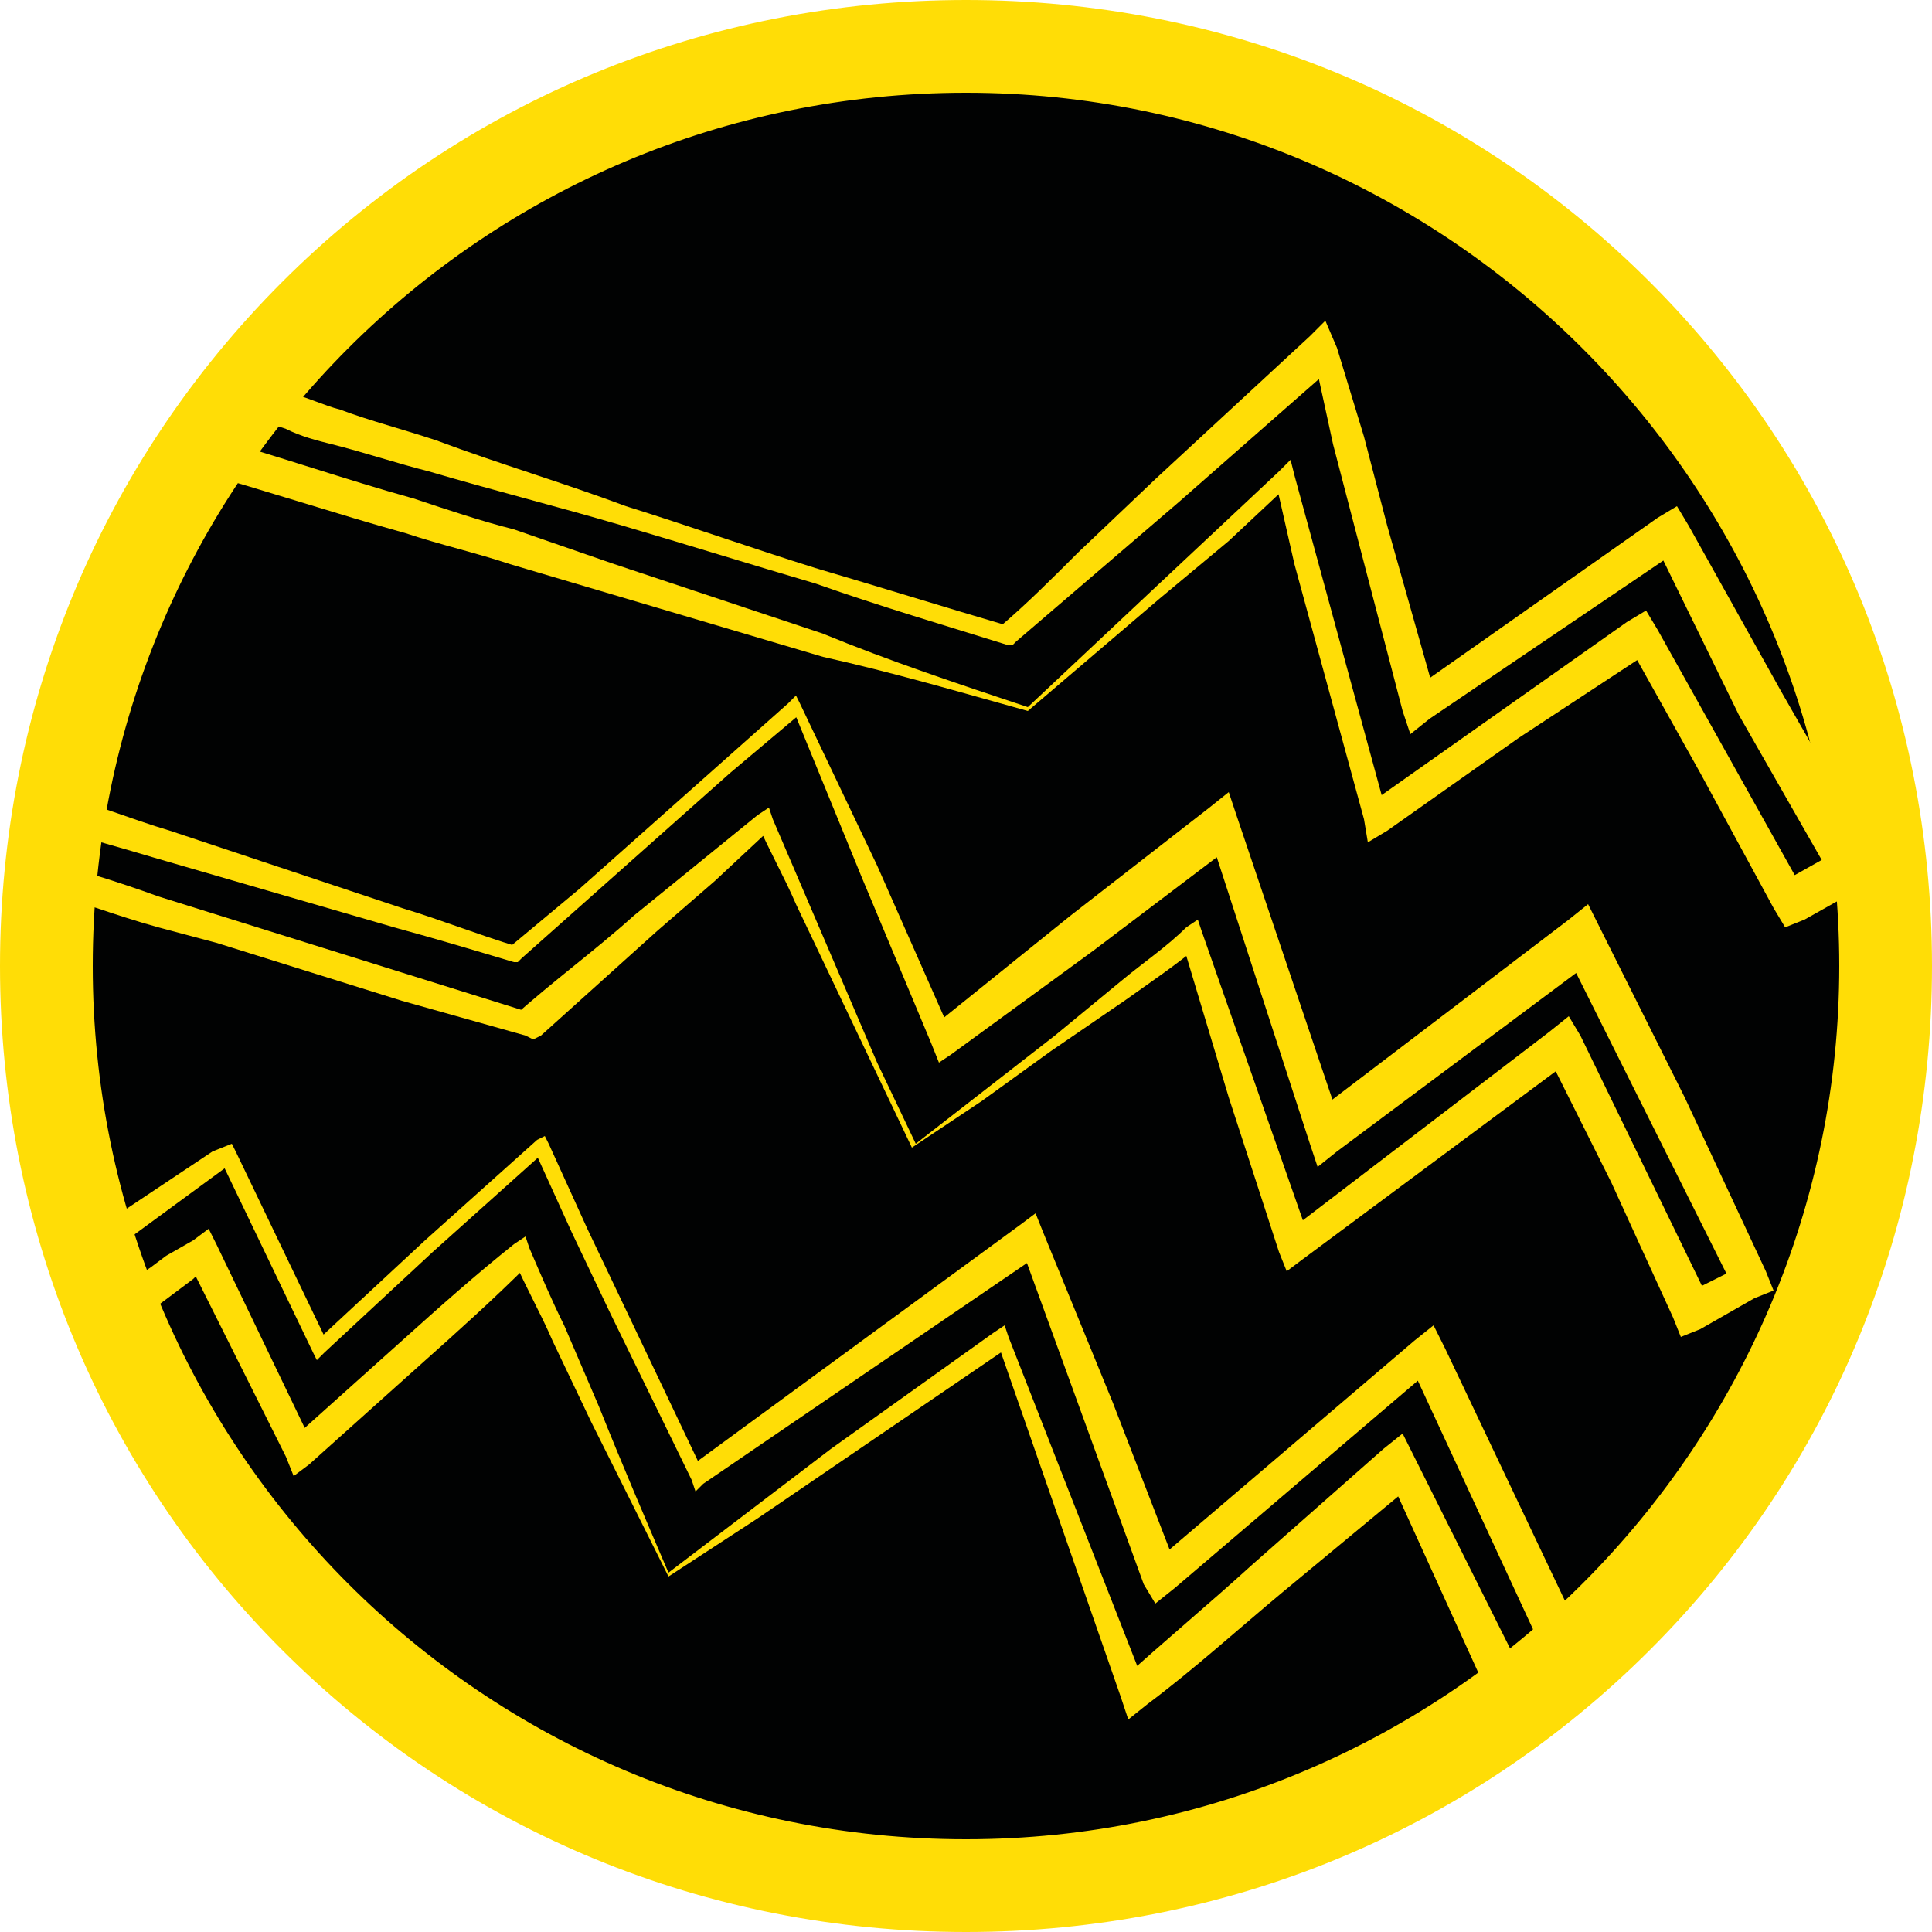 <?xml version="1.0" encoding="utf-8"?>
<!-- Generator: Adobe Illustrator 25.4.1, SVG Export Plug-In . SVG Version: 6.00 Build 0)  -->
<svg version="1.1" id="Vrstva_1" xmlns="http://www.w3.org/2000/svg" xmlns:xlink="http://www.w3.org/1999/xlink" x="0px" y="0px"
	 width="50px" height="50px" viewBox="0 0 50 50" enable-background="new 0 0 50 50" xml:space="preserve">
<g>
	<g>
		<path fill-rule="evenodd" clip-rule="evenodd" fill="#010202" d="M25,1.2c13.2,0,23.8,10.7,23.8,23.8c0,13.2-10.7,23.8-23.8,23.8
			C11.8,48.8,1.2,38.2,1.2,25C1.2,11.8,11.8,1.2,25,1.2"/>
		<path fill="none" stroke="#010202" stroke-miterlimit="10" d="M25,1.2c13.2,0,23.8,10.7,23.8,23.8c0,13.2-10.7,23.8-23.8,23.8
			C11.8,48.8,1.2,38.2,1.2,25C1.2,11.8,11.8,1.2,25,1.2"/>
	</g>
	<g>
		<g>
			<g>
				<path fill="#FFDD06" d="M26.6,18.4c-1.8-0.5-3.5-1-5.3-1.4l-2.7-0.8l-2.7-0.8l-2.7-0.8c-0.9-0.3-1.8-0.5-2.7-0.8
					c-1.8-0.5-3.6-1.1-5.4-1.6L4.4,12l0.4-0.5L5.9,10l0.2-0.3l0.3,0.1l1.2,0.4c0.4,0.1,0.8,0.3,1.2,0.4c0.8,0.3,1.6,0.5,2.5,0.8
					c1.6,0.6,3.3,1.1,4.9,1.7c1.6,0.5,3.3,1.1,4.9,1.6c1.7,0.5,3.3,1,5,1.5l-0.2,0c0.7-0.6,1.3-1.2,2-1.9l2-1.9l4-3.7l0.4-0.4
					L34.6,9l0.7,2.3l0.6,2.3l1.3,4.6l-0.7-0.3l6.4-4.5l0.5-0.3l0.3,0.5l2.4,4.3l1.2,2.1l1.2,2.1l0.3,0.5l-0.5,0.3l-1.6,0.9L46.2,24
					l-0.3-0.5L44,20l-1.9-3.4l0.7,0.2l-3.5,2.3l-1.7,1.2l-1.7,1.2l-0.5,0.3l-0.1-0.6L34.7,19l-0.6-2.2l-0.6-2.2l-0.5-2.2l0.4,0.1
					L31.8,14L30,15.5L26.6,18.4z M26.6,18.3l3.3-3.1l1.6-1.5l1.6-1.5l0.3-0.3l0.1,0.4l0.6,2.2l0.6,2.2l0.6,2.2l0.6,2.2l-0.6-0.2
					l1.7-1.2l1.7-1.2l3.4-2.4l0.5-0.3l0.3,0.5l1.9,3.4l1.9,3.4l-0.7-0.2l1.6-0.9l-0.2,0.7l-1.2-2.1l-1.2-2.1L42.8,14l0.7,0.2
					L37,18.6l-0.5,0.4l-0.2-0.6l-1.2-4.6l-0.6-2.3L34,9.2l0.6,0.2l-4.1,3.6l-2.1,1.8c-0.7,0.6-1.4,1.2-2.1,1.8l-0.1,0.1l-0.1,0
					c-1.6-0.5-3.3-1-5-1.6c-1.7-0.5-3.3-1-5-1.5c-1.7-0.5-3.3-0.9-5-1.4c-0.8-0.2-1.7-0.5-2.5-0.7c-0.4-0.1-0.8-0.2-1.2-0.4
					l-1.2-0.4l0.5-0.2l-1.1,1.5l-0.2-0.7c1.8,0.5,3.5,1.1,5.3,1.6c0.9,0.3,1.8,0.6,2.6,0.8l2.6,0.9l2.7,0.9l2.7,0.9
					C23,17.1,24.8,17.7,26.6,18.3z"/>
			</g>
		</g>
		<g>
			<g>
				<path fill="#FFDD06" d="M23.6,29.7l-1-2.1l-1-2.1l-1-2.1c-0.3-0.7-0.7-1.4-1-2.1l0.4,0.1l-1.5,1.4l-1.5,1.3c-1,0.9-2,1.8-3,2.7
					l-0.2,0.1l-0.2-0.1l-3.2-0.9l-3.2-1l-1.6-0.5L4.1,24c-1.1-0.3-2.1-0.7-3.2-1l-0.3-0.1l0-0.3l0.2-1.8l0.1-0.5l0.5,0.2
					c1,0.3,2,0.7,3,1l3,1l3,1c1,0.3,2,0.7,3,1l-0.2,0l1.8-1.5l1.8-1.6l1.8-1.6l1.8-1.6l0.2-0.2l0.1,0.2l1,2.1l1,2.1l1.9,4.3
					l-0.5-0.1l3.6-2.9l3.6-2.8l0.5-0.4l0.2,0.6l2.7,8l-0.8-0.2l6.7-5.1l0.5-0.4l0.3,0.6l1.1,2.2l1.1,2.2l2.1,4.5l0.2,0.5l-0.5,0.2
					L44,34.4l-0.5,0.2l-0.2-0.5l-1.6-3.5L40,27.2l0.7,0.2l-3.5,2.6l-3.5,2.6l-0.4,0.3l-0.2-0.5l-1.3-4l-0.6-2l-0.6-2l0.4,0.1
					c-0.6,0.5-1.2,0.9-1.9,1.4l-1.9,1.3l-1.8,1.3L23.6,29.7z M23.7,29.6l1.8-1.4l1.8-1.4l1.7-1.4c0.6-0.5,1.2-0.9,1.7-1.4l0.3-0.2
					l0.1,0.3l0.7,2l0.7,2l1.4,4l-0.6-0.2l3.4-2.6l3.4-2.6l0.5-0.4l0.3,0.5l1.7,3.5l1.7,3.5l-0.7-0.3l1.6-0.8l-0.3,0.7L42.7,29
					l-1.1-2.2l-1.1-2.2l0.8,0.2l-6.7,5l-0.5,0.4l-0.2-0.6l-2.6-8l0.7,0.2l-3.7,2.8l-3.7,2.7l-0.3,0.2L24.1,27l-1.8-4.3l-0.9-2.2
					l-0.9-2.2l0.3,0.1L18.9,20l-1.8,1.6l-1.8,1.6l-1.8,1.6l-0.1,0.1l-0.1,0c-1-0.3-2-0.6-3.1-0.9l-3.1-0.9l-3.1-0.9
					c-1-0.3-2.1-0.6-3.1-0.9l0.5-0.4l-0.2,1.8l-0.3-0.5c1.1,0.3,2.1,0.6,3.2,1l1.6,0.5l1.6,0.5l3.2,1l3.2,1l-0.4,0.1
					c1-0.9,2.1-1.7,3.1-2.6l1.6-1.3l1.6-1.3l0.3-0.2l0.1,0.3c0.3,0.7,0.6,1.4,0.9,2.1l0.9,2.1l0.9,2.1L23.7,29.6z"/>
			</g>
		</g>
		<g>
			<g>
				<path fill="#FFDD06" d="M17.3,40.8l-2-4l-1-2.1c-0.3-0.7-0.7-1.4-1-2.1l0.4,0.1c-0.9,0.9-1.9,1.8-2.8,2.6L8,37.9l-0.4,0.3
					l-0.2-0.5l-2.6-5.2l0.6,0.2L5,33.1l-0.4,0.3l-0.8,0.6l-0.3,0.2L3.2,34C3.1,34,3,33.9,2.9,33.8c0,0-0.1-0.1-0.1-0.1
					c0,0-0.1-0.1-0.1-0.1l-0.1-0.1l0,0c-0.1-0.1-0.1-0.3-0.2-0.4l-0.1-0.1l0-0.1c0-0.1,0-0.1,0-0.2l0-0.2c0-0.1,0.1-0.3,0.1-0.4
					l0-0.2l0.1-0.1l1.5-1l1.5-1L6,29.6l0.1,0.2l1.2,2.5l1.2,2.5l-0.3-0.1l1.4-1.3l1.4-1.3l2.9-2.6l0.2-0.1l0.1,0.2l0.5,1.1l0.5,1.1
					l1,2.1l2,4.2L17.8,38l8.6-6.3l0.4-0.3l0.2,0.5l0.9,2.2l0.9,2.2l1.7,4.4l-0.7-0.2l6.8-5.8l0.5-0.4l0.3,0.6l1.9,4l1.9,4l0.2,0.4
					L41,43.6l-1.3,1.2l-0.5,0.5l-0.3-0.6l-1.5-3.3l-1.5-3.3l0.8,0.2l-3.5,2.9c-1.2,1-2.3,2-3.5,2.9l-0.5,0.4l-0.2-0.6l-0.8-2.3
					l-0.8-2.3l-0.8-2.3l-0.8-2.3l0.4,0.1l-2.2,1.5l-2.2,1.5l-2.2,1.5L17.3,40.8z M17.3,40.7l2.1-1.6l2.1-1.6l2.1-1.5l2.1-1.5
					l0.3-0.2l0.1,0.3l0.9,2.3l0.9,2.3l0.9,2.3l0.9,2.3L29,43.5c1.1-1,2.3-2,3.4-3l3.4-3l0.5-0.4l0.3,0.6l1.6,3.2l1.6,3.2L39,43.9
					l1.3-1.2l-0.1,0.6l-1.9-4.1l-1.9-4.1l0.8,0.2l-6.8,5.8l-0.5,0.4L29.6,41L28,36.6l-0.8-2.2l-0.8-2.2l0.6,0.2l-8.8,6l-0.2,0.2
					l-0.1-0.3L15.8,34l-1-2.1l-0.5-1.1l-0.5-1.1l0.3,0.1l-2.9,2.6l-1.4,1.3L8.4,35l-0.2,0.2l-0.1-0.2l-1.2-2.5L5.7,30L6,30.1
					l-1.5,1.1l-1.5,1.1l0.1-0.2c0,0.1,0,0.3,0,0.4l0,0.2c0,0.1,0,0.1,0,0.2l0-0.2c0.1,0.1,0.1,0.3,0.2,0.4l-0.1-0.1
					c0,0,0.1,0.1,0.1,0.1c0,0,0.1,0.1,0.1,0.1c0.1,0.1,0.2,0.2,0.2,0.2l-0.6,0l0.9-0.6l0.4-0.3L5,32.1l0.4-0.3l0.2,0.4l2.5,5.2
					l-0.6-0.1l2.9-2.6c1-0.9,1.9-1.7,2.9-2.5l0.3-0.2l0.1,0.3c0.3,0.7,0.6,1.4,0.9,2l0.9,2.1C16.1,37.9,16.7,39.3,17.3,40.7z"/>
			</g>
		</g>
	</g>
	<path fill="#FFDD06" d="M25,50c-6.7,0-13-2.6-17.7-7.3C2.6,38,0,31.7,0,25c0-6.7,2.6-13,7.3-17.7C12,2.6,18.3,0,25,0
		c6.7,0,13,2.6,17.7,7.3S50,18.3,50,25c0,6.7-2.6,13-7.3,17.7C38,47.4,31.7,50,25,50z M25,2.4C12.5,2.4,2.4,12.5,2.4,25
		S12.5,47.6,25,47.6c12.5,0,22.6-10.2,22.6-22.6S37.5,2.4,25,2.4z"/>
</g>
</svg>
